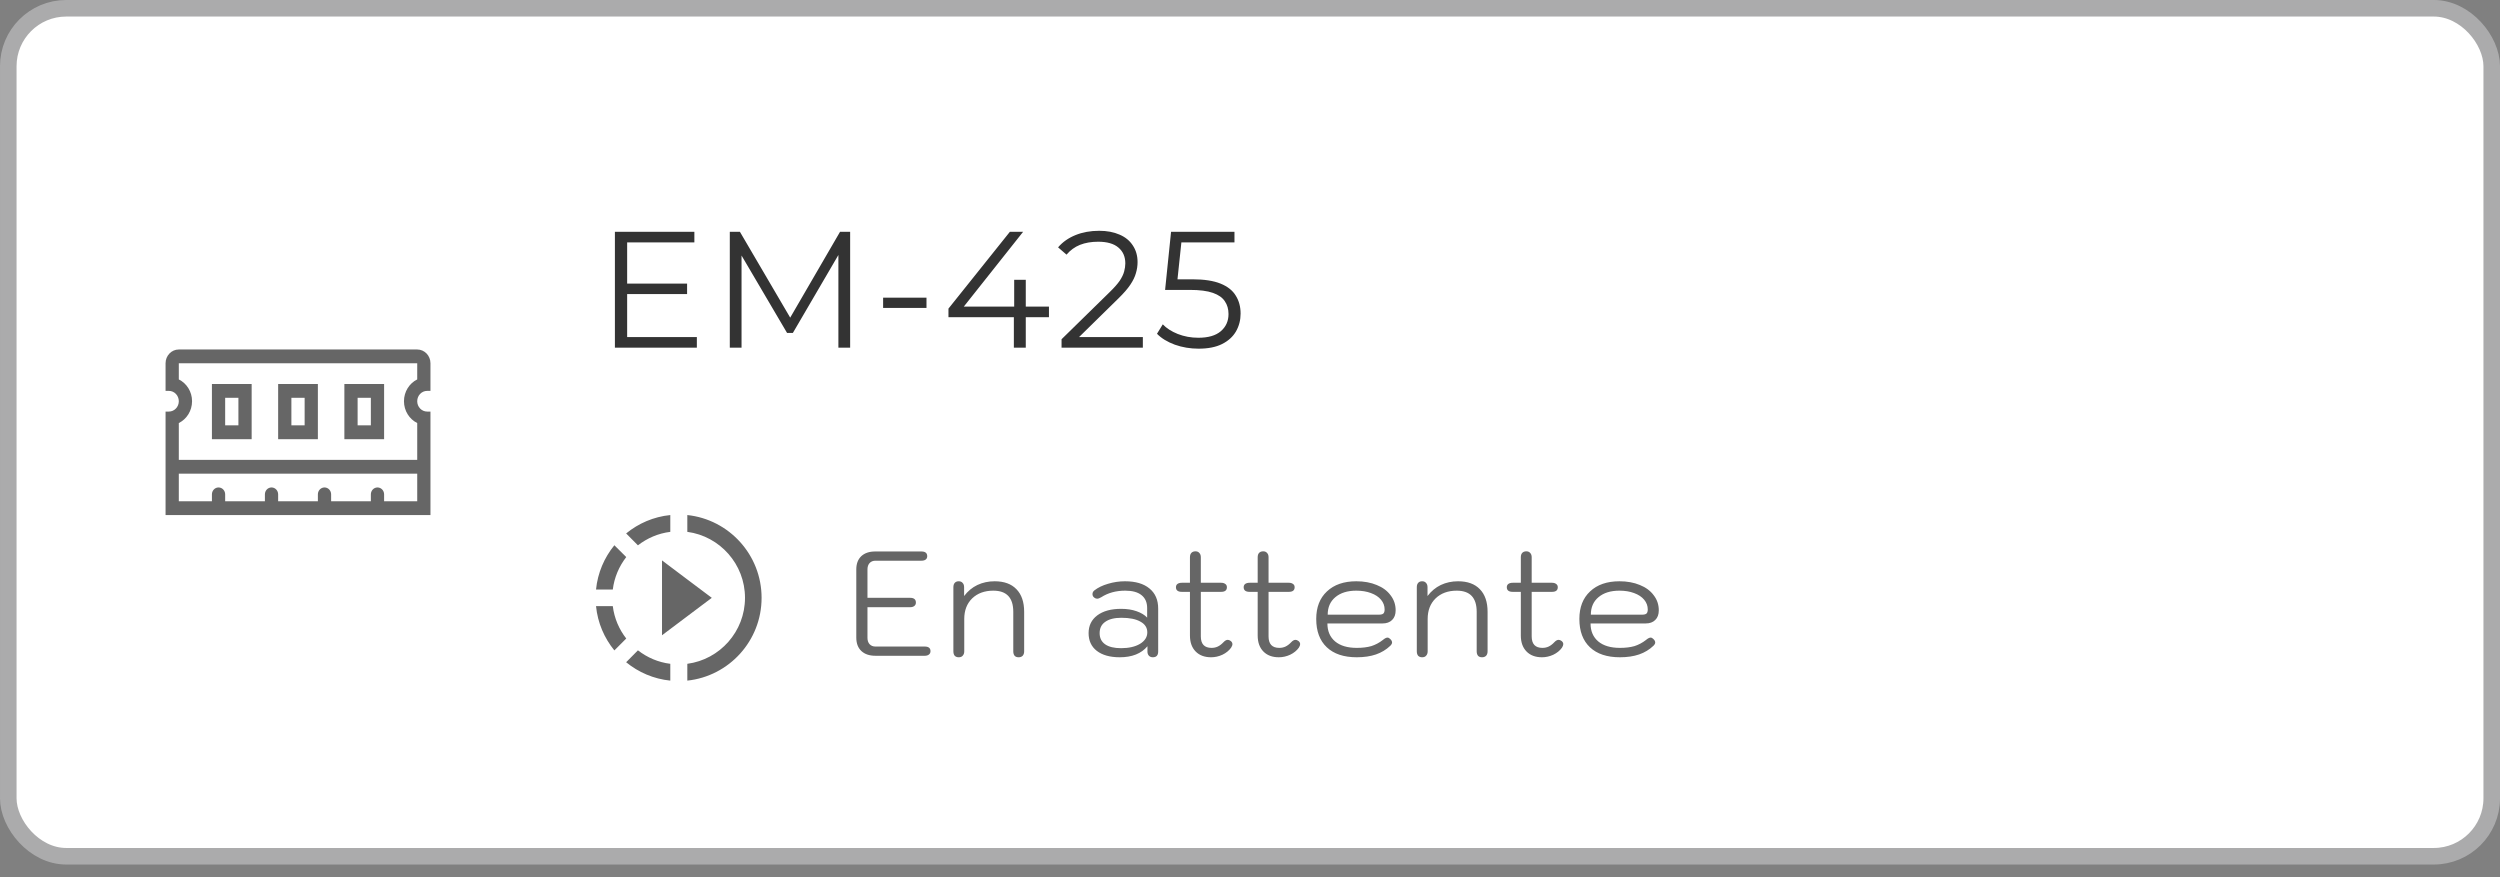 <svg width="151" height="53" viewBox="0 0 151 53" fill="none" xmlns="http://www.w3.org/2000/svg">
<rect x="0" y="0" width="151" height="53" fill="#808080" stroke="none"/>
<rect x="0.5" y="0.5" width="150" height="51.218" rx="3.5" fill="white"/>
<path d="M22.4 26.526H23.2V23.192H20.8V26.526H22.4ZM21.6 24.026H22.4V25.692H21.6V24.026ZM18.4 26.526H19.2V23.192H16.8V26.526H18.4ZM17.6 24.026H18.4V25.692H17.6V24.026ZM14.4 26.526H15.2V23.192H12.8V26.526H14.4ZM13.6 24.026H14.4V25.692H13.6V24.026ZM25.8 23.609H26V21.942C26 21.482 25.642 21.109 25.2 21.109H10.8C10.358 21.109 10 21.482 10 21.942V23.609H10.2C10.531 23.609 10.8 23.889 10.8 24.234C10.8 24.579 10.531 24.859 10.2 24.859H10V31.109H26V24.859H25.8C25.469 24.859 25.2 24.579 25.2 24.234C25.2 23.889 25.469 23.609 25.8 23.609ZM25.2 30.276H23.2V29.859C23.2 29.629 23.021 29.442 22.8 29.442C22.579 29.442 22.4 29.629 22.4 29.859V30.276H20V29.859C20 29.629 19.821 29.442 19.6 29.442C19.379 29.442 19.2 29.629 19.2 29.859V30.276H16.8V29.859C16.8 29.629 16.621 29.442 16.4 29.442C16.179 29.442 16 29.629 16 29.859V30.276H13.6V29.859C13.6 29.629 13.421 29.442 13.2 29.442C12.979 29.442 12.8 29.629 12.8 29.859V30.276H10.8V28.609H25.2V30.276ZM25.2 22.917C24.727 23.151 24.4 23.654 24.4 24.234C24.4 24.815 24.727 25.317 25.2 25.552V27.776H10.8V25.552C11.273 25.317 11.6 24.815 11.6 24.234C11.6 23.654 11.273 23.151 10.8 22.917V21.942H25.2V22.917V22.917Z" fill="#666666"/>
<path d="M37.8 17.13H41.5V17.76H37.8V17.13ZM37.88 20.36H42.09V21H37.14V14H41.94V14.64H37.88V20.36ZM44.08 21V14H44.69L47.889 19.46H47.569L50.739 14H51.349V21H50.639V15.11H50.809L47.889 20.11H47.539L44.599 15.11H44.789V21H44.08ZM53.34 18.6V17.98H55.96V18.6H53.34ZM57.287 19.16V18.64L60.997 14H61.797L58.117 18.64L57.727 18.52H63.357V19.16H57.287ZM61.237 21V19.16L61.257 18.52V16.9H61.957V21H61.237ZM64.118 21V20.49L67.028 17.64C67.295 17.38 67.495 17.153 67.629 16.96C67.762 16.76 67.852 16.573 67.898 16.4C67.945 16.227 67.969 16.063 67.969 15.91C67.969 15.503 67.829 15.183 67.549 14.95C67.275 14.717 66.868 14.6 66.329 14.6C65.915 14.6 65.549 14.663 65.228 14.79C64.915 14.917 64.645 15.113 64.418 15.38L63.908 14.94C64.182 14.62 64.532 14.373 64.959 14.2C65.385 14.027 65.862 13.94 66.388 13.94C66.862 13.94 67.272 14.017 67.618 14.17C67.965 14.317 68.232 14.533 68.418 14.82C68.612 15.107 68.709 15.443 68.709 15.83C68.709 16.057 68.675 16.28 68.609 16.5C68.549 16.72 68.435 16.953 68.269 17.2C68.109 17.44 67.872 17.713 67.558 18.02L64.888 20.64L64.689 20.36H69.028V21H64.118ZM72.392 21.06C71.892 21.06 71.415 20.98 70.962 20.82C70.509 20.653 70.149 20.433 69.882 20.16L70.232 19.59C70.452 19.823 70.752 20.017 71.132 20.17C71.519 20.323 71.935 20.4 72.382 20.4C72.975 20.4 73.425 20.27 73.732 20.01C74.045 19.743 74.202 19.397 74.202 18.97C74.202 18.67 74.129 18.413 73.982 18.2C73.842 17.98 73.602 17.81 73.262 17.69C72.922 17.57 72.455 17.51 71.862 17.51H70.372L70.732 14H74.562V14.64H71.022L71.392 14.29L71.082 17.23L70.712 16.87H72.022C72.729 16.87 73.295 16.957 73.722 17.13C74.149 17.303 74.455 17.547 74.642 17.86C74.835 18.167 74.932 18.527 74.932 18.94C74.932 19.333 74.839 19.693 74.652 20.02C74.465 20.34 74.185 20.593 73.812 20.78C73.439 20.967 72.965 21.06 72.392 21.06Z" fill="#333333"/>
<path d="M41.514 34.999L39.985 33.848V38.37L41.514 37.22L42.992 36.109L41.514 34.999ZM41.514 34.999L39.985 33.848V38.37L41.514 37.22L42.992 36.109L41.514 34.999ZM41.514 34.999L39.985 33.848V38.37L41.514 37.22L42.992 36.109L41.514 34.999ZM40.486 32.124V31.109C39.479 31.21 38.561 31.612 37.819 32.22L38.531 32.938C39.088 32.506 39.754 32.215 40.486 32.124ZM37.825 33.647L37.108 32.933C36.501 33.677 36.1 34.597 36 35.607H37.013C37.103 34.873 37.394 34.205 37.825 33.647ZM37.013 36.612H36C36.1 37.622 36.501 38.541 37.108 39.285L37.825 38.566C37.394 38.014 37.103 37.345 37.013 36.612V36.612ZM37.819 39.999C38.561 40.607 39.484 41.009 40.486 41.109V40.094C39.754 40.004 39.088 39.712 38.531 39.28L37.819 39.999V39.999ZM46 36.109C46 38.702 44.035 40.843 41.514 41.109V40.094C43.479 39.833 44.998 38.144 44.998 36.109C44.998 34.074 43.479 32.386 41.514 32.124V31.109C44.035 31.375 46 33.516 46 36.109Z" fill="#666666"/>
<path d="M52.881 39.609C52.515 39.609 52.23 39.513 52.026 39.321C51.822 39.129 51.72 38.859 51.72 38.511V34.389C51.72 34.053 51.819 33.789 52.017 33.597C52.221 33.405 52.503 33.309 52.863 33.309H55.653C55.887 33.309 56.004 33.405 56.004 33.597C56.004 33.681 55.974 33.747 55.914 33.795C55.854 33.843 55.767 33.867 55.653 33.867H52.872C52.728 33.867 52.611 33.915 52.521 34.011C52.437 34.107 52.395 34.233 52.395 34.389V36.108H54.969C55.203 36.108 55.32 36.204 55.32 36.396C55.32 36.486 55.287 36.555 55.221 36.603C55.161 36.651 55.077 36.675 54.969 36.675H52.395V38.529C52.395 38.685 52.437 38.811 52.521 38.907C52.611 39.003 52.728 39.051 52.872 39.051H55.851C56.085 39.051 56.202 39.144 56.202 39.33C56.202 39.42 56.169 39.489 56.103 39.537C56.043 39.585 55.959 39.609 55.851 39.609H52.881ZM57.908 39.699C57.806 39.699 57.725 39.669 57.665 39.609C57.611 39.543 57.584 39.453 57.584 39.339V35.469C57.584 35.355 57.611 35.268 57.665 35.208C57.719 35.142 57.8 35.109 57.908 35.109C58.01 35.109 58.088 35.142 58.142 35.208C58.202 35.268 58.232 35.355 58.232 35.469V36C58.454 35.706 58.721 35.484 59.033 35.334C59.351 35.184 59.699 35.109 60.077 35.109C60.647 35.109 61.085 35.268 61.391 35.586C61.703 35.904 61.859 36.36 61.859 36.954V39.339C61.859 39.453 61.829 39.543 61.769 39.609C61.709 39.669 61.628 39.699 61.526 39.699C61.418 39.699 61.337 39.669 61.283 39.609C61.229 39.543 61.202 39.453 61.202 39.339V36.954C61.202 36.102 60.8 35.676 59.996 35.676C59.468 35.676 59.042 35.832 58.718 36.144C58.4 36.456 58.241 36.87 58.241 37.386V39.339C58.241 39.447 58.211 39.534 58.151 39.6C58.097 39.666 58.016 39.699 57.908 39.699ZM67.632 39.699C67.044 39.699 66.582 39.57 66.246 39.312C65.916 39.054 65.751 38.697 65.751 38.241C65.751 37.791 65.925 37.434 66.273 37.17C66.627 36.906 67.108 36.774 67.713 36.774C68.067 36.774 68.379 36.822 68.65 36.918C68.925 37.014 69.138 37.143 69.288 37.305V36.729C69.288 36.387 69.174 36.126 68.947 35.946C68.725 35.766 68.397 35.676 67.966 35.676C67.407 35.676 66.924 35.808 66.516 36.072C66.415 36.132 66.331 36.162 66.264 36.162C66.204 36.162 66.144 36.138 66.085 36.09C66.019 36.036 65.986 35.967 65.986 35.883C65.986 35.793 66.025 35.718 66.103 35.658C66.319 35.49 66.591 35.358 66.921 35.262C67.257 35.16 67.6 35.109 67.948 35.109C68.584 35.109 69.076 35.253 69.424 35.541C69.778 35.829 69.954 36.234 69.954 36.756V39.348C69.954 39.582 69.847 39.699 69.63 39.699C69.534 39.699 69.457 39.669 69.397 39.609C69.337 39.543 69.306 39.459 69.306 39.357V39.033C68.934 39.477 68.376 39.699 67.632 39.699ZM67.713 39.15C68.181 39.15 68.562 39.063 68.856 38.889C69.15 38.709 69.297 38.478 69.297 38.196C69.297 37.914 69.159 37.698 68.883 37.548C68.614 37.392 68.23 37.314 67.731 37.314C67.311 37.314 66.987 37.395 66.76 37.557C66.531 37.713 66.418 37.941 66.418 38.241C66.418 38.535 66.528 38.76 66.751 38.916C66.972 39.072 67.293 39.15 67.713 39.15ZM74.339 38.718C74.405 38.772 74.438 38.835 74.438 38.907C74.438 38.967 74.411 39.039 74.357 39.123C74.231 39.297 74.057 39.438 73.835 39.546C73.613 39.648 73.385 39.699 73.151 39.699C72.755 39.699 72.443 39.582 72.215 39.348C71.987 39.114 71.873 38.793 71.873 38.385V35.748H71.387C71.147 35.748 71.027 35.655 71.027 35.469C71.027 35.385 71.057 35.319 71.117 35.271C71.183 35.223 71.273 35.199 71.387 35.199H71.873V33.66C71.873 33.546 71.9 33.459 71.954 33.399C72.014 33.333 72.098 33.3 72.206 33.3C72.308 33.3 72.386 33.333 72.44 33.399C72.5 33.459 72.53 33.546 72.53 33.66V35.199H73.754C73.862 35.199 73.946 35.223 74.006 35.271C74.072 35.313 74.105 35.379 74.105 35.469C74.105 35.655 73.988 35.748 73.754 35.748H72.53V38.439C72.53 38.901 72.746 39.132 73.178 39.132C73.316 39.132 73.442 39.105 73.556 39.051C73.67 38.997 73.784 38.91 73.898 38.79C73.988 38.694 74.075 38.646 74.159 38.646C74.213 38.646 74.273 38.67 74.339 38.718ZM78.43 38.718C78.496 38.772 78.529 38.835 78.529 38.907C78.529 38.967 78.502 39.039 78.448 39.123C78.322 39.297 78.148 39.438 77.926 39.546C77.704 39.648 77.476 39.699 77.242 39.699C76.846 39.699 76.534 39.582 76.306 39.348C76.078 39.114 75.964 38.793 75.964 38.385V35.748H75.478C75.238 35.748 75.118 35.655 75.118 35.469C75.118 35.385 75.148 35.319 75.208 35.271C75.274 35.223 75.364 35.199 75.478 35.199H75.964V33.66C75.964 33.546 75.991 33.459 76.045 33.399C76.105 33.333 76.189 33.3 76.297 33.3C76.399 33.3 76.477 33.333 76.531 33.399C76.591 33.459 76.621 33.546 76.621 33.66V35.199H77.845C77.953 35.199 78.037 35.223 78.097 35.271C78.163 35.313 78.196 35.379 78.196 35.469C78.196 35.655 78.079 35.748 77.845 35.748H76.621V38.439C76.621 38.901 76.837 39.132 77.269 39.132C77.407 39.132 77.533 39.105 77.647 39.051C77.761 38.997 77.875 38.91 77.989 38.79C78.079 38.694 78.166 38.646 78.25 38.646C78.304 38.646 78.364 38.67 78.43 38.718ZM81.948 39.699C81.168 39.699 80.565 39.498 80.139 39.096C79.713 38.694 79.5 38.124 79.5 37.386C79.5 36.678 79.716 36.123 80.148 35.721C80.58 35.313 81.171 35.109 81.921 35.109C82.383 35.109 82.794 35.184 83.154 35.334C83.514 35.478 83.793 35.685 83.991 35.955C84.195 36.219 84.297 36.522 84.297 36.864C84.297 37.116 84.225 37.311 84.081 37.449C83.943 37.587 83.751 37.656 83.505 37.656H80.175C80.175 38.118 80.331 38.481 80.643 38.745C80.955 39.003 81.39 39.132 81.948 39.132C82.29 39.132 82.584 39.096 82.83 39.024C83.076 38.946 83.307 38.823 83.523 38.655C83.637 38.559 83.73 38.511 83.802 38.511C83.856 38.511 83.907 38.535 83.955 38.583C84.039 38.655 84.081 38.73 84.081 38.808C84.081 38.868 84.045 38.934 83.973 39.006C83.727 39.24 83.439 39.414 83.109 39.528C82.779 39.642 82.392 39.699 81.948 39.699ZM83.307 37.125C83.415 37.125 83.496 37.104 83.55 37.062C83.604 37.014 83.631 36.93 83.631 36.81C83.631 36.594 83.559 36.399 83.415 36.225C83.271 36.051 83.067 35.916 82.803 35.82C82.545 35.724 82.251 35.676 81.921 35.676C81.387 35.676 80.964 35.808 80.652 36.072C80.346 36.33 80.193 36.681 80.193 37.125H83.307ZM85.898 39.699C85.796 39.699 85.716 39.669 85.656 39.609C85.602 39.543 85.575 39.453 85.575 39.339V35.469C85.575 35.355 85.602 35.268 85.656 35.208C85.71 35.142 85.79 35.109 85.898 35.109C86.001 35.109 86.079 35.142 86.132 35.208C86.192 35.268 86.222 35.355 86.222 35.469V36C86.445 35.706 86.712 35.484 87.023 35.334C87.341 35.184 87.689 35.109 88.067 35.109C88.638 35.109 89.076 35.268 89.382 35.586C89.694 35.904 89.85 36.36 89.85 36.954V39.339C89.85 39.453 89.82 39.543 89.76 39.609C89.7 39.669 89.618 39.699 89.516 39.699C89.409 39.699 89.328 39.669 89.273 39.609C89.219 39.543 89.192 39.453 89.192 39.339V36.954C89.192 36.102 88.79 35.676 87.987 35.676C87.459 35.676 87.032 35.832 86.709 36.144C86.391 36.456 86.231 36.87 86.231 37.386V39.339C86.231 39.447 86.201 39.534 86.141 39.6C86.088 39.666 86.007 39.699 85.898 39.699ZM94.323 38.718C94.389 38.772 94.422 38.835 94.422 38.907C94.422 38.967 94.395 39.039 94.341 39.123C94.216 39.297 94.041 39.438 93.82 39.546C93.597 39.648 93.37 39.699 93.135 39.699C92.74 39.699 92.427 39.582 92.2 39.348C91.972 39.114 91.858 38.793 91.858 38.385V35.748H91.371C91.132 35.748 91.011 35.655 91.011 35.469C91.011 35.385 91.041 35.319 91.102 35.271C91.168 35.223 91.257 35.199 91.371 35.199H91.858V33.66C91.858 33.546 91.885 33.459 91.939 33.399C91.999 33.333 92.082 33.3 92.191 33.3C92.293 33.3 92.371 33.333 92.424 33.399C92.484 33.459 92.514 33.546 92.514 33.66V35.199H93.739C93.847 35.199 93.93 35.223 93.99 35.271C94.056 35.313 94.09 35.379 94.09 35.469C94.09 35.655 93.972 35.748 93.739 35.748H92.514V38.439C92.514 38.901 92.731 39.132 93.162 39.132C93.3 39.132 93.427 39.105 93.54 39.051C93.654 38.997 93.769 38.91 93.882 38.79C93.972 38.694 94.059 38.646 94.144 38.646C94.198 38.646 94.257 38.67 94.323 38.718ZM97.842 39.699C97.062 39.699 96.459 39.498 96.033 39.096C95.607 38.694 95.394 38.124 95.394 37.386C95.394 36.678 95.61 36.123 96.042 35.721C96.474 35.313 97.065 35.109 97.815 35.109C98.277 35.109 98.688 35.184 99.048 35.334C99.408 35.478 99.687 35.685 99.885 35.955C100.089 36.219 100.191 36.522 100.191 36.864C100.191 37.116 100.119 37.311 99.975 37.449C99.837 37.587 99.645 37.656 99.399 37.656H96.069C96.069 38.118 96.225 38.481 96.537 38.745C96.849 39.003 97.284 39.132 97.842 39.132C98.184 39.132 98.478 39.096 98.724 39.024C98.97 38.946 99.201 38.823 99.417 38.655C99.531 38.559 99.624 38.511 99.696 38.511C99.75 38.511 99.801 38.535 99.849 38.583C99.933 38.655 99.975 38.73 99.975 38.808C99.975 38.868 99.939 38.934 99.867 39.006C99.621 39.24 99.333 39.414 99.003 39.528C98.673 39.642 98.286 39.699 97.842 39.699ZM99.201 37.125C99.309 37.125 99.39 37.104 99.444 37.062C99.498 37.014 99.525 36.93 99.525 36.81C99.525 36.594 99.453 36.399 99.309 36.225C99.165 36.051 98.961 35.916 98.697 35.82C98.439 35.724 98.145 35.676 97.815 35.676C97.281 35.676 96.858 35.808 96.546 36.072C96.24 36.33 96.087 36.681 96.087 37.125H99.201Z" fill="#666666"/>
<rect x="0.5" y="0.5" width="150" height="51.218" rx="3.5" stroke="#ABABAC"/>
</svg>
